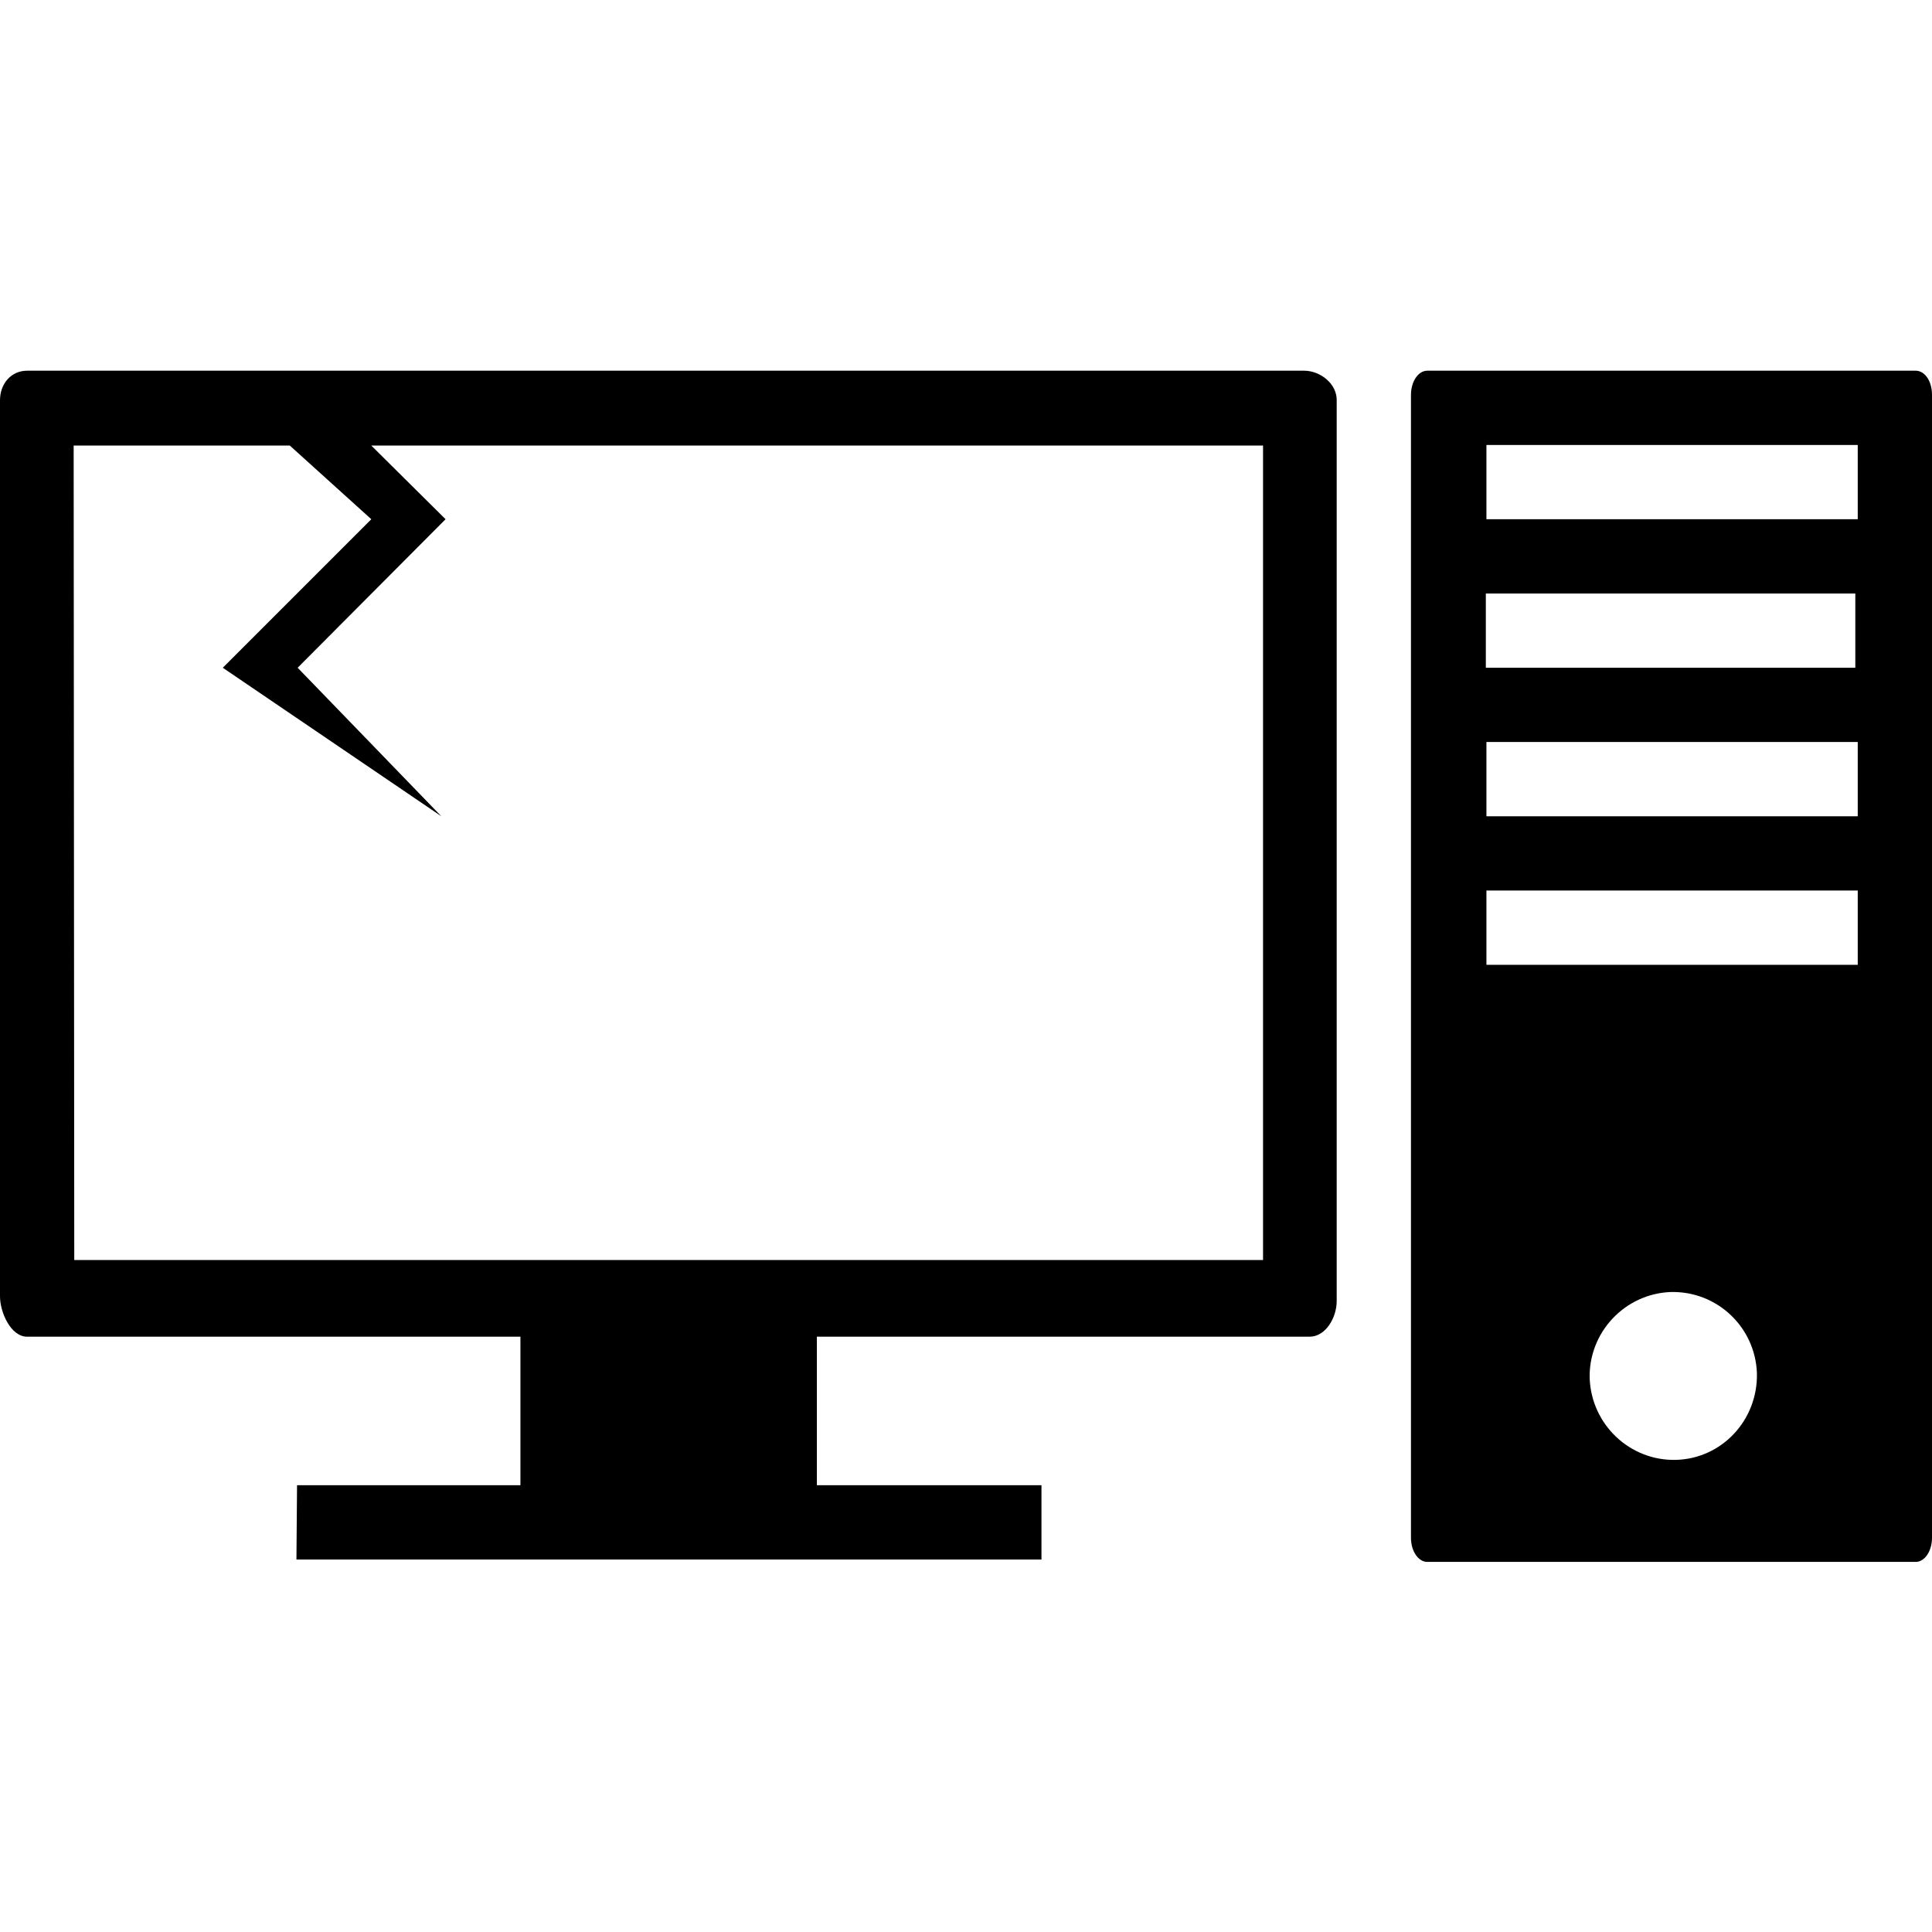 <svg version="1.1" xmlns="http://www.w3.org/2000/svg" xmlns:xlink="http://www.w3.org/1999/xlink" x="0px" y="0px" 
	viewBox="0 0 32 32" style="enable-background:new 0 0 32 32;" xml:space="preserve">
<style type="text/css">
	.st0{display:none;}
	.st1{display:inline;}
	.st2{fill:none;stroke:#FF00FF;stroke-width:0.015;stroke-miterlimit:10;}
	.st3{fill:none;stroke:#000000;stroke-width:1.079;stroke-miterlimit:10;}
</style>
<g id="Grid" class="st0">
	<g class="st1">
		<g>
			<line class="st2" x1="1" y1="0" x2="1" y2="32"/>
			<line class="st2" x1="2" y1="0" x2="2" y2="32"/>
			<line class="st2" x1="3" y1="0" x2="3" y2="32"/>
			<line class="st2" x1="4" y1="0" x2="4" y2="32"/>
			<line class="st2" x1="5" y1="0" x2="5" y2="32"/>
			<line class="st2" x1="6" y1="0" x2="6" y2="32"/>
			<line class="st2" x1="7" y1="0" x2="7" y2="32"/>
			<line class="st2" x1="8" y1="0" x2="8" y2="32"/>
			<line class="st2" x1="9" y1="0" x2="9" y2="32"/>
			<line class="st2" x1="10" y1="0" x2="10" y2="32"/>
			<line class="st2" x1="11" y1="0" x2="11" y2="32"/>
			<line class="st2" x1="12" y1="0" x2="12" y2="32"/>
			<line class="st2" x1="13" y1="0" x2="13" y2="32"/>
			<line class="st2" x1="14" y1="0" x2="14" y2="32"/>
			<line class="st2" x1="15" y1="0" x2="15" y2="32"/>
			<line class="st2" x1="16" y1="0" x2="16" y2="32"/>
			<line class="st2" x1="17" y1="0" x2="17" y2="32"/>
			<line class="st2" x1="18" y1="0" x2="18" y2="32"/>
			<line class="st2" x1="19" y1="0" x2="19" y2="32"/>
			<line class="st2" x1="20" y1="0" x2="20" y2="32"/>
			<line class="st2" x1="21" y1="0" x2="21" y2="32"/>
			<line class="st2" x1="22" y1="0" x2="22" y2="32"/>
			<line class="st2" x1="23" y1="0" x2="23" y2="32"/>
			<line class="st2" x1="24" y1="0" x2="24" y2="32"/>
			<line class="st2" x1="25" y1="0" x2="25" y2="32"/>
			<line class="st2" x1="26" y1="0" x2="26" y2="32"/>
			<line class="st2" x1="27" y1="0" x2="27" y2="32"/>
			<line class="st2" x1="28" y1="0" x2="28" y2="32"/>
			<line class="st2" x1="29" y1="0" x2="29" y2="32"/>
			<line class="st2" x1="30" y1="0" x2="30" y2="32"/>
			<line class="st2" x1="31" y1="0" x2="31" y2="32"/>
		</g>
		<g>
			<line class="st2" x1="0" y1="31" x2="32" y2="31"/>
			<line class="st2" x1="0" y1="30" x2="32" y2="30"/>
			<line class="st2" x1="0" y1="29" x2="32" y2="29"/>
			<line class="st2" x1="0" y1="28" x2="32" y2="28"/>
			<line class="st2" x1="0" y1="27" x2="32" y2="27"/>
			<line class="st2" x1="0" y1="26" x2="32" y2="26"/>
			<line class="st2" x1="0" y1="25" x2="32" y2="25"/>
			<line class="st2" x1="0" y1="24" x2="32" y2="24"/>
			<line class="st2" x1="0" y1="23" x2="32" y2="23"/>
			<line class="st2" x1="0" y1="22" x2="32" y2="22"/>
			<line class="st2" x1="0" y1="21" x2="32" y2="21"/>
			<line class="st2" x1="0" y1="20" x2="32" y2="20"/>
			<line class="st2" x1="0" y1="19" x2="32" y2="19"/>
			<line class="st2" x1="0" y1="18" x2="32" y2="18"/>
			<line class="st2" x1="0" y1="17" x2="32" y2="17"/>
			<line class="st2" x1="0" y1="16" x2="32" y2="16"/>
			<line class="st2" x1="0" y1="15" x2="32" y2="15"/>
			<line class="st2" x1="0" y1="14" x2="32" y2="14"/>
			<line class="st2" x1="0" y1="13" x2="32" y2="13"/>
			<line class="st2" x1="0" y1="12" x2="32" y2="12"/>
			<line class="st2" x1="0" y1="11" x2="32" y2="11"/>
			<line class="st2" x1="0" y1="10" x2="32" y2="10"/>
			<line class="st2" x1="0" y1="9" x2="32" y2="9"/>
			<line class="st2" x1="0" y1="8" x2="32" y2="8"/>
			<line class="st2" x1="0" y1="7" x2="32" y2="7"/>
			<line class="st2" x1="0" y1="6" x2="32" y2="6"/>
			<line class="st2" x1="0" y1="5" x2="32" y2="5"/>
			<line class="st2" x1="0" y1="4" x2="32" y2="4"/>
			<line class="st2" x1="0" y1="3" x2="32" y2="3"/>
			<line class="st2" x1="0" y1="2" x2="32" y2="2"/>
			<line class="st2" x1="0" y1="1" x2="32" y2="1"/>
		</g>
	</g>
</g>
<g id="Layer_2">
	<g>
		<g>
			<g>
				<path d="M31.73,6.14h-8.09c-0.15,0-0.27,0.18-0.27,0.4v18.93c0,0.22,0.12,0.4,0.27,0.4h8.09c0.15,0,0.27-0.18,0.27-0.4V6.54
					C32,6.31,31.88,6.14,31.73,6.14z M27.76,24.18c-0.76,0.02-1.4-0.58-1.43-1.35c-0.02-0.76,0.58-1.4,1.34-1.43
					c0.77-0.02,1.4,0.58,1.43,1.34C29.12,23.52,28.52,24.16,27.76,24.18z M30.77,15.98h-6.15v-1.23h6.15V15.98z M30.77,13.52h-6.15
					v-1.23h6.15V13.52z M30.73,11.06h-6.12V9.83h6.12V11.06z M30.77,8.6h-6.15V7.37h6.15V8.6z"/>
			</g>
		</g>
		<path d="M21.6,6.14H0.45C0.18,6.14,0,6.36,0,6.63v14.84c0,0.27,0.18,0.67,0.45,0.67h8.17v2.46h-3.7l-0.01,1.23h12.34V24.6h-3.72
			v-2.46h8.16c0.27,0,0.45-0.32,0.45-0.59l0-14.91C22.15,6.36,21.87,6.14,21.6,6.14z M20.92,20.87H1.23L1.22,7.38H4.8L6.15,8.6
			l-2.46,2.46l3.62,2.46l-2.38-2.46L7.38,8.6L6.15,7.38h14.77V20.87z"/>
	</g>
</g>
</svg>
